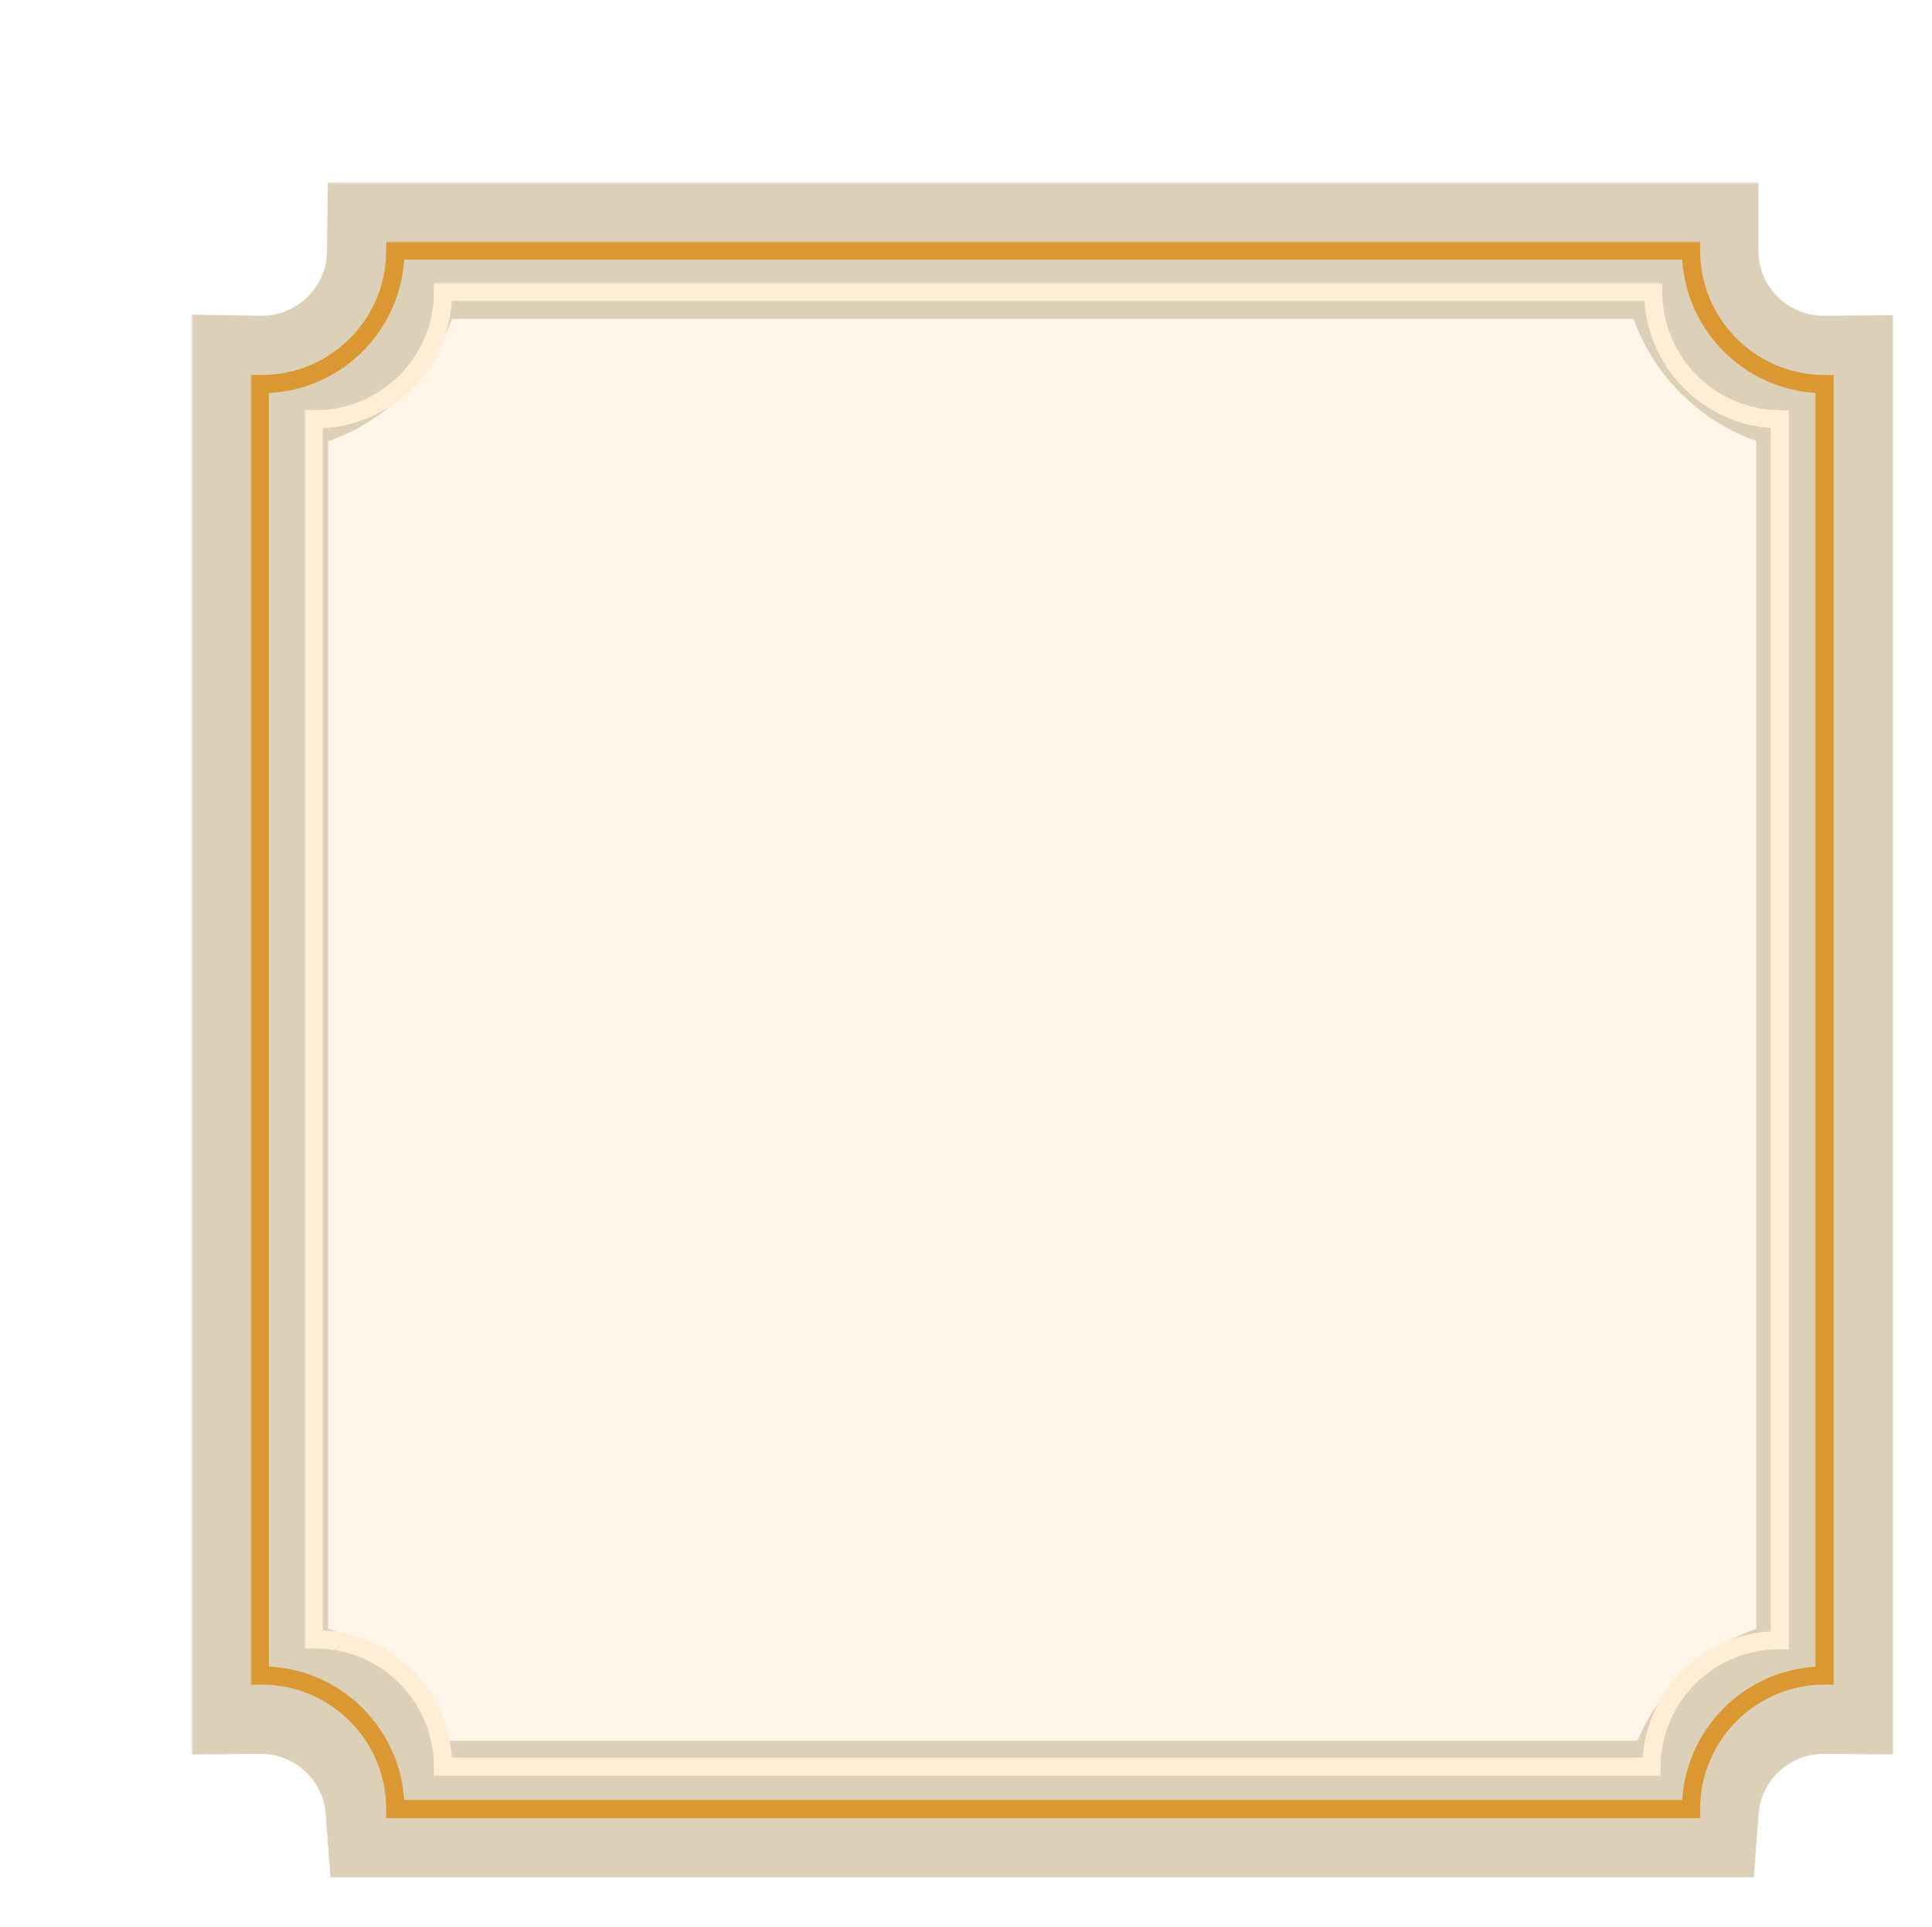 <?xml version="1.0" encoding="UTF-8"?> <svg xmlns="http://www.w3.org/2000/svg" width="424" height="423" viewBox="0 0 424 423" fill="none"><g filter="url(#filter0_di_983_8097)"><mask id="path-1-outside-1_983_8097" maskUnits="userSpaceOnUse" x="14" y="9" width="374" height="373" fill="black"><rect fill="white" x="14" y="9" width="374" height="373"></rect><path d="M342.895 24C342.895 40.185 356.015 53.306 372.2 53.306C372.275 53.306 372.35 53.303 372.425 53.303V338.986C372.35 338.986 372.275 338.984 372.2 338.984C356.757 338.984 344.104 350.93 342.977 366.085H58.447C57.32 350.93 44.667 338.984 29.224 338.984C29.149 338.984 29.075 338.986 29 338.986V53.3C29.149 53.302 29.299 53.306 29.449 53.306C45.381 53.306 58.344 40.592 58.745 24.757L58.755 24H342.895Z"></path></mask><path d="M342.895 24C342.895 40.185 356.015 53.306 372.2 53.306C372.275 53.306 372.35 53.303 372.425 53.303V338.986C372.35 338.986 372.275 338.984 372.2 338.984C356.757 338.984 344.104 350.93 342.977 366.085H58.447C57.32 350.93 44.667 338.984 29.224 338.984C29.149 338.984 29.075 338.986 29 338.986V53.3C29.149 53.302 29.299 53.306 29.449 53.306C45.381 53.306 58.344 40.592 58.745 24.757L58.755 24H342.895Z" fill="#FFF6E9"></path><path d="M342.895 24L357.895 24V9H342.895V24ZM372.2 53.306V68.306H372.2L372.2 53.306ZM372.425 53.303H387.425V38.19L372.312 38.303L372.425 53.303ZM372.425 338.986L372.312 353.986L387.425 354.099V338.986H372.425ZM372.2 338.984L372.2 323.984H372.2V338.984ZM342.977 366.085V381.085H356.902L357.935 367.198L342.977 366.085ZM58.447 366.085L43.489 367.198L44.522 381.085H58.447V366.085ZM29.224 338.984V323.984H29.223L29.224 338.984ZM29 338.986H14V354.099L29.112 353.986L29 338.986ZM29 53.3L29.225 38.301L14 38.073V53.3H29ZM29.449 53.306V68.306H29.449L29.449 53.306ZM58.745 24.757L73.74 25.137L73.743 25.044L73.744 24.95L58.745 24.757ZM58.755 24V9H43.947L43.756 23.806L58.755 24ZM342.895 24L327.895 24C327.895 48.469 347.731 68.306 372.2 68.306V53.306V38.306C364.299 38.306 357.895 31.901 357.895 24L342.895 24ZM372.2 53.306L372.2 68.306C372.297 68.306 372.38 68.305 372.441 68.304C372.501 68.303 372.553 68.302 372.578 68.302C372.585 68.302 372.591 68.302 372.596 68.302C372.601 68.302 372.604 68.302 372.607 68.302C372.613 68.301 372.613 68.301 372.61 68.302C372.605 68.302 372.577 68.302 372.537 68.302L372.425 53.303L372.312 38.303C372.235 38.304 372.17 38.305 372.127 38.305C372.106 38.306 372.087 38.306 372.074 38.306C372.068 38.306 372.062 38.306 372.057 38.307C372.053 38.307 372.05 38.307 372.047 38.307C372.035 38.307 372.049 38.307 372.072 38.306C372.096 38.306 372.141 38.306 372.2 38.306L372.2 53.306ZM372.425 53.303H357.425V338.986H372.425H387.425V53.303H372.425ZM372.425 338.986L372.537 323.987C372.545 323.987 372.547 323.987 372.537 323.987C372.531 323.987 372.525 323.987 372.515 323.986C372.506 323.986 372.494 323.986 372.48 323.986C372.43 323.986 372.324 323.984 372.2 323.984L372.2 338.984L372.2 353.984C372.173 353.984 372.153 353.984 372.145 353.984C372.137 353.984 372.135 353.984 372.145 353.984C372.15 353.984 372.156 353.984 372.166 353.984C372.175 353.985 372.187 353.985 372.201 353.985C372.227 353.985 372.267 353.986 372.312 353.986L372.425 338.986ZM372.2 338.984V323.984C348.845 323.984 329.724 342.045 328.018 364.972L342.977 366.085L357.935 367.198C358.485 359.815 364.669 353.984 372.2 353.984V338.984ZM342.977 366.085V351.085H58.447V366.085V381.085H342.977V366.085ZM58.447 366.085L73.406 364.972C71.7 342.045 52.578 323.984 29.224 323.984V338.984V353.984C36.755 353.984 42.939 359.815 43.489 367.198L58.447 366.085ZM29.224 338.984L29.223 323.984C29.099 323.984 28.993 323.986 28.943 323.986C28.93 323.986 28.917 323.986 28.908 323.986C28.898 323.987 28.893 323.987 28.887 323.987C28.877 323.987 28.879 323.987 28.888 323.987L29 338.986L29.112 353.986C29.158 353.986 29.198 353.985 29.224 353.985C29.238 353.985 29.25 353.985 29.259 353.984C29.269 353.984 29.275 353.984 29.28 353.984C29.291 353.984 29.288 353.984 29.28 353.984C29.271 353.984 29.251 353.984 29.224 353.984L29.224 338.984ZM29 338.986H44V53.3H29H14V338.986H29ZM29 53.3L28.775 68.298C28.914 68.3 28.765 68.298 28.987 68.302C29.094 68.303 29.259 68.306 29.449 68.306V53.306V38.306C29.489 38.306 29.504 38.306 29.462 38.306C29.44 38.305 29.417 38.305 29.375 38.304C29.337 38.303 29.283 38.302 29.225 38.301L29 53.3ZM29.449 53.306L29.449 68.306C53.538 68.306 73.133 49.085 73.74 25.137L58.745 24.757L43.75 24.377C43.554 32.099 37.224 38.306 29.449 38.306L29.449 53.306ZM58.745 24.757L73.744 24.95L73.754 24.194L58.755 24L43.756 23.806L43.746 24.563L58.745 24.757ZM58.755 24V39H342.895V24V9H58.755V24Z" fill="#DDD0B9" mask="url(#path-1-outside-1_983_8097)"></path></g><g filter="url(#filter1_di_983_8097)"><mask id="path-3-outside-2_983_8097" maskUnits="userSpaceOnUse" x="26.999" y="22" width="348" height="347" fill="black"><rect fill="white" x="26.999" y="22" width="348" height="347"></rect><path d="M343.119 24C343.119 39.932 355.834 52.895 371.669 53.296L372.425 53.306V336.78C356.24 336.78 343.119 349.901 343.119 366.086H58.755C58.755 349.901 45.635 336.78 29.45 336.78C29.299 336.78 29.149 336.783 28.999 336.785V53.3C29.149 53.302 29.299 53.306 29.45 53.306C45.381 53.306 58.344 40.592 58.745 24.757L58.755 24H343.119Z"></path></mask><path d="M343.119 24L345.119 24V22H343.119V24ZM371.669 53.296L371.619 55.295L371.631 55.296L371.643 55.296L371.669 53.296ZM372.425 53.306H374.425V51.331L372.451 51.306L372.425 53.306ZM372.425 336.78V338.78H374.425V336.78H372.425ZM343.119 366.086V368.086H345.119V366.086H343.119ZM58.755 366.086H56.755V368.086H58.755V366.086ZM29.45 336.78L29.45 334.78H29.45V336.78ZM28.999 336.785H26.999V338.815L29.029 338.785L28.999 336.785ZM28.999 53.3L29.029 51.3L26.999 51.27V53.3H28.999ZM29.45 53.306V55.306H29.45L29.45 53.306ZM58.745 24.757L60.745 24.808L60.745 24.795L60.745 24.783L58.745 24.757ZM58.755 24V22H56.781L56.755 23.974L58.755 24ZM343.119 24L341.119 24C341.119 41.02 354.701 54.867 371.619 55.295L371.669 53.296L371.72 51.297C356.966 50.923 345.119 38.845 345.119 24L343.119 24ZM371.669 53.296L371.643 55.296L372.399 55.306L372.425 53.306L372.451 51.306L371.695 51.296L371.669 53.296ZM372.425 53.306H370.425V336.78H372.425H374.425V53.306H372.425ZM372.425 336.78V334.78C355.136 334.78 341.119 348.796 341.119 366.086H343.119H345.119C345.119 351.005 357.345 338.78 372.425 338.78V336.78ZM343.119 366.086V364.086H58.755V366.086V368.086H343.119V366.086ZM58.755 366.086H60.755C60.755 348.796 46.739 334.78 29.45 334.78L29.45 336.78L29.45 338.78C44.53 338.78 56.755 351.006 56.755 366.086H58.755ZM29.45 336.78V334.78C29.28 334.78 29.111 334.783 28.969 334.785L28.999 336.785L29.029 338.785C29.187 338.783 29.318 338.78 29.45 338.78V336.78ZM28.999 336.785H30.999V53.3H28.999H26.999V336.785H28.999ZM28.999 53.3L28.969 55.3C29.095 55.301 29.279 55.306 29.45 55.306V53.306V51.306C29.319 51.306 29.203 51.303 29.029 51.3L28.999 53.3ZM29.45 53.306L29.45 55.306C46.469 55.306 60.316 41.724 60.745 24.808L58.745 24.757L56.746 24.706C56.372 39.46 44.294 51.306 29.45 51.306L29.45 53.306ZM58.745 24.757L60.745 24.783L60.755 24.026L58.755 24L56.755 23.974L56.746 24.731L58.745 24.757ZM58.755 24V26H343.119V24V22H58.755V24Z" fill="#DB9731" mask="url(#path-3-outside-2_983_8097)"></path></g><g filter="url(#filter2_di_983_8097)"><mask id="path-5-outside-3_983_8097" maskUnits="userSpaceOnUse" x="38.83" y="31.059" width="326" height="328" fill="black"><rect fill="white" x="38.83" y="31.059" width="326" height="328"></rect><path d="M334.82 33.059C334.82 48.439 347.235 60.919 362.59 61.025V329.03C362.524 329.03 362.458 329.028 362.392 329.028C347.008 329.028 334.526 341.448 334.424 356.809H69.228C69.228 341.362 56.706 328.839 41.259 328.839C41.116 328.839 40.973 328.842 40.83 328.844V61.023C40.973 61.025 41.116 61.028 41.259 61.028C56.706 61.028 69.228 48.505 69.228 33.059H334.82Z"></path></mask><path d="M334.82 33.059H336.82V31.059H334.82V33.059ZM362.59 61.025H364.59V59.039L362.604 59.025L362.59 61.025ZM362.59 329.03L362.577 331.03L364.59 331.044V329.03H362.59ZM362.392 329.028L362.392 327.028H362.392V329.028ZM334.424 356.809V358.809H336.411L336.424 356.822L334.424 356.809ZM69.228 356.809H67.228V358.809H69.228V356.809ZM41.259 328.839L41.26 326.839H41.259V328.839ZM40.83 328.844H38.83V330.874L40.86 330.844L40.83 328.844ZM40.83 61.023L40.86 59.023L38.83 58.992V61.023H40.83ZM41.259 61.028V63.028H41.26L41.259 61.028ZM69.228 33.059V31.059H67.228V33.059H69.228ZM334.82 33.059H332.82C332.82 49.539 346.123 62.911 362.577 63.025L362.59 61.025L362.604 59.025C348.347 58.926 336.82 47.339 336.82 33.059H334.82ZM362.59 61.025H360.59V329.03H362.59H364.59V61.025H362.59ZM362.59 329.03L362.604 327.03C362.594 327.03 362.453 327.028 362.392 327.028L362.392 329.028L362.392 331.028C362.463 331.028 362.455 331.029 362.577 331.03L362.59 329.03ZM362.392 329.028V327.028C345.908 327.028 332.533 340.337 332.424 356.795L334.424 356.809L336.424 356.822C336.519 342.56 348.108 331.028 362.392 331.028V329.028ZM334.424 356.809V354.809H69.228V356.809V358.809H334.424V356.809ZM69.228 356.809H71.228C71.228 340.257 57.811 326.839 41.26 326.839L41.259 328.839L41.259 330.839C55.602 330.839 67.228 342.466 67.228 356.809H69.228ZM41.259 328.839V326.839C41.096 326.839 40.931 326.842 40.8 326.844L40.83 328.844L40.86 330.844C41.014 330.841 41.136 330.839 41.259 330.839V328.839ZM40.83 328.844H42.83V61.023H40.83H38.83V328.844H40.83ZM40.83 61.023L40.8 63.022C40.913 63.024 41.096 63.028 41.259 63.028V61.028V59.028C41.136 59.028 41.032 59.025 40.86 59.023L40.83 61.023ZM41.259 61.028L41.26 63.028C57.811 63.028 71.228 49.61 71.228 33.059H69.228H67.228C67.228 47.401 55.602 59.028 41.259 59.028L41.259 61.028ZM69.228 33.059V35.059H334.82V33.059V31.059H69.228V33.059Z" fill="#FFEED5" mask="url(#path-5-outside-3_983_8097)"></path></g><defs><filter id="filter0_di_983_8097" x="0" y="0" width="423.425" height="422.085" filterUnits="userSpaceOnUse" color-interpolation-filters="sRGB"><feFlood flood-opacity="0" result="BackgroundImageFix"></feFlood><feColorMatrix in="SourceAlpha" type="matrix" values="0 0 0 0 0 0 0 0 0 0 0 0 0 0 0 0 0 0 127 0" result="hardAlpha"></feColorMatrix><feOffset dx="11" dy="16"></feOffset><feGaussianBlur stdDeviation="12.5"></feGaussianBlur><feComposite in2="hardAlpha" operator="out"></feComposite><feColorMatrix type="matrix" values="0 0 0 0 0.176 0 0 0 0 0.216 0 0 0 0 0.369 0 0 0 1 0"></feColorMatrix><feBlend mode="normal" in2="BackgroundImageFix" result="effect1_dropShadow_983_8097"></feBlend><feBlend mode="normal" in="SourceGraphic" in2="effect1_dropShadow_983_8097" result="shape"></feBlend><feColorMatrix in="SourceAlpha" type="matrix" values="0 0 0 0 0 0 0 0 0 0 0 0 0 0 0 0 0 0 127 0" result="hardAlpha"></feColorMatrix><feOffset dx="17" dy="15"></feOffset><feGaussianBlur stdDeviation="7.65"></feGaussianBlur><feComposite in2="hardAlpha" operator="arithmetic" k2="-1" k3="1"></feComposite><feColorMatrix type="matrix" values="0 0 0 0 0 0 0 0 0 0 0 0 0 0 0 0 0 0 0.2 0"></feColorMatrix><feBlend mode="normal" in2="shape" result="effect2_innerShadow_983_8097"></feBlend></filter><filter id="filter1_di_983_8097" x="11.499" y="11.5" width="400.426" height="399.086" filterUnits="userSpaceOnUse" color-interpolation-filters="sRGB"><feFlood flood-opacity="0" result="BackgroundImageFix"></feFlood><feColorMatrix in="SourceAlpha" type="matrix" values="0 0 0 0 0 0 0 0 0 0 0 0 0 0 0 0 0 0 127 0" result="hardAlpha"></feColorMatrix><feOffset dx="11" dy="16"></feOffset><feGaussianBlur stdDeviation="13.25"></feGaussianBlur><feComposite in2="hardAlpha" operator="out"></feComposite><feColorMatrix type="matrix" values="0 0 0 0 0 0 0 0 0 0 0 0 0 0 0 0 0 0 0.1 0"></feColorMatrix><feBlend mode="normal" in2="BackgroundImageFix" result="effect1_dropShadow_983_8097"></feBlend><feBlend mode="normal" in="SourceGraphic" in2="effect1_dropShadow_983_8097" result="shape"></feBlend><feColorMatrix in="SourceAlpha" type="matrix" values="0 0 0 0 0 0 0 0 0 0 0 0 0 0 0 0 0 0 127 0" result="hardAlpha"></feColorMatrix><feOffset dx="17" dy="15"></feOffset><feGaussianBlur stdDeviation="7.65"></feGaussianBlur><feComposite in2="hardAlpha" operator="arithmetic" k2="-1" k3="1"></feComposite><feColorMatrix type="matrix" values="0 0 0 0 0 0 0 0 0 0 0 0 0 0 0 0 0 0 0.2 0"></feColorMatrix><feBlend mode="normal" in2="shape" result="effect2_innerShadow_983_8097"></feBlend></filter><filter id="filter2_di_983_8097" x="23.33" y="20.559" width="378.761" height="380.75" filterUnits="userSpaceOnUse" color-interpolation-filters="sRGB"><feFlood flood-opacity="0" result="BackgroundImageFix"></feFlood><feColorMatrix in="SourceAlpha" type="matrix" values="0 0 0 0 0 0 0 0 0 0 0 0 0 0 0 0 0 0 127 0" result="hardAlpha"></feColorMatrix><feOffset dx="11" dy="16"></feOffset><feGaussianBlur stdDeviation="13.25"></feGaussianBlur><feComposite in2="hardAlpha" operator="out"></feComposite><feColorMatrix type="matrix" values="0 0 0 0 0 0 0 0 0 0 0 0 0 0 0 0 0 0 0.1 0"></feColorMatrix><feBlend mode="normal" in2="BackgroundImageFix" result="effect1_dropShadow_983_8097"></feBlend><feBlend mode="normal" in="SourceGraphic" in2="effect1_dropShadow_983_8097" result="shape"></feBlend><feColorMatrix in="SourceAlpha" type="matrix" values="0 0 0 0 0 0 0 0 0 0 0 0 0 0 0 0 0 0 127 0" result="hardAlpha"></feColorMatrix><feOffset dx="17" dy="15"></feOffset><feGaussianBlur stdDeviation="7.65"></feGaussianBlur><feComposite in2="hardAlpha" operator="arithmetic" k2="-1" k3="1"></feComposite><feColorMatrix type="matrix" values="0 0 0 0 0 0 0 0 0 0 0 0 0 0 0 0 0 0 0.2 0"></feColorMatrix><feBlend mode="normal" in2="shape" result="effect2_innerShadow_983_8097"></feBlend></filter></defs></svg> 